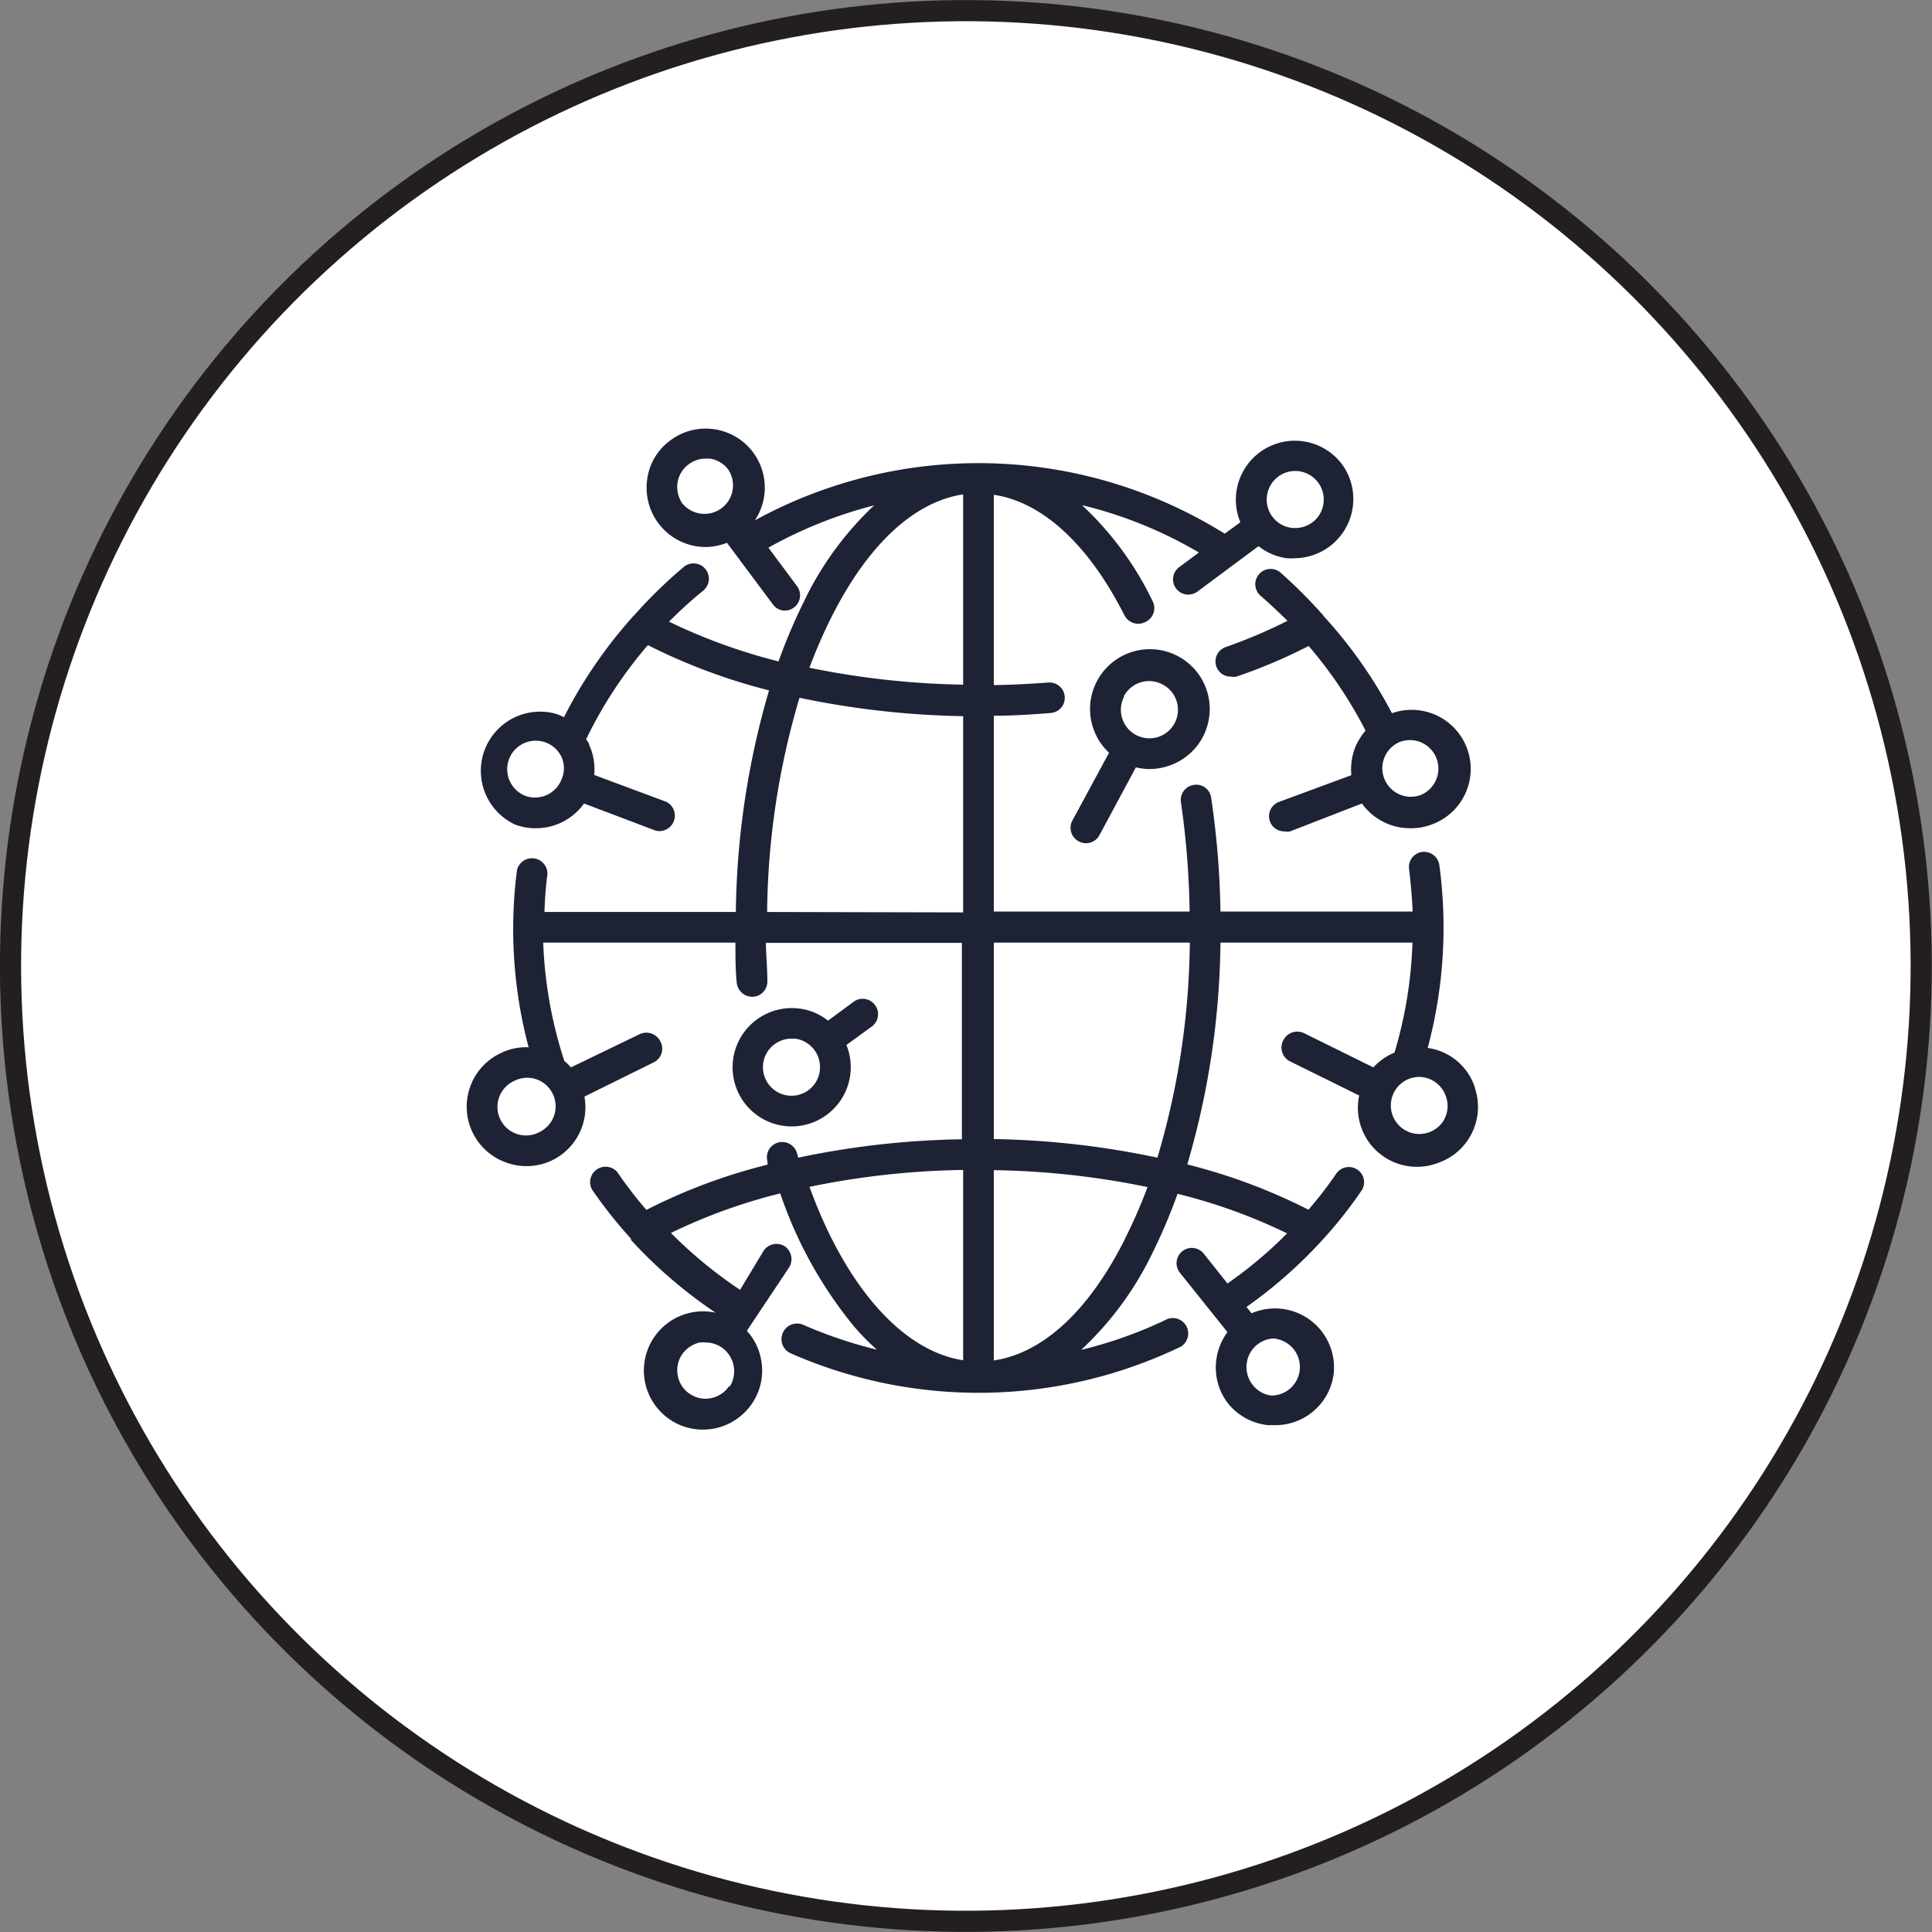 <svg xmlns="http://www.w3.org/2000/svg" viewBox="0 0 91.37 91.37"><rect x="0" y="0" width="91.37" height="91.37" fill="#808080" stroke="none"/><defs><style>.cls-1{fill:#fff;stroke:#231f20;stroke-miterlimit:10;}.cls-2{fill:#1e2235;}</style></defs><g id="Capa_2" data-name="Capa 2"><g id="Capa_1-2" data-name="Capa 1"><circle class="cls-1" cx="45.68" cy="45.68" r="45.18" transform="translate(-12.1 74.58) rotate(-71.57)"/><path class="cls-2" d="M62.62,29.16l-.06-.08a23.41,23.41,0,0,0-2-2,.72.72,0,1,0-.94,1.1c.44.38.86.78,1.27,1.18A24.22,24.22,0,0,1,58,30.59.72.72,0,0,0,58.23,32a.67.67,0,0,0,.24,0,24.93,24.93,0,0,0,3.42-1.45,20.67,20.67,0,0,1,2.69,4,3.44,3.44,0,0,0-.44.68,2.84,2.84,0,0,0-.23,1.43L60.5,37.92a.72.72,0,0,0,.25,1.4.78.78,0,0,0,.26,0L64.41,38a2.8,2.8,0,0,0,2.28,1.17,2.76,2.76,0,0,0,1-.17h0a2.79,2.79,0,0,0-1.86-5.27A21.79,21.79,0,0,0,62.62,29.16ZM66.69,35a1.35,1.35,0,0,1,.47,2.61h0a1.35,1.35,0,0,1-.94-2.53A1.5,1.5,0,0,1,66.69,35Z"/><path class="cls-2" d="M51,39.78a.72.72,0,0,0,1-.29l1.72-3.2a2.74,2.74,0,0,0,.64.08,2.84,2.84,0,0,0,.81-.12,2.83,2.83,0,1,0-2.72-.65l-1.73,3.2A.72.72,0,0,0,51,39.78Zm2.15-6.85A1.35,1.35,0,0,1,55,32.38a1.35,1.35,0,0,1-.25,2.48,1.35,1.35,0,0,1-1.58-1.93Z"/><path class="cls-2" d="M41.38,47.53a.72.72,0,0,0-1-.16l-1.22.9a2.69,2.69,0,0,0-1.34-.57,2.8,2.8,0,0,0-2.61,4.46,2.79,2.79,0,0,0,3.92.54,2.8,2.8,0,0,0,.9-3.28l1.21-.88A.72.72,0,0,0,41.38,47.53Zm-2.61,3.12a1.35,1.35,0,1,1-2.16-1.25,1.38,1.38,0,0,1,.82-.28h.18a1.36,1.36,0,0,1,1.16,1.52Z"/><path class="cls-2" d="M69.75,51.42a2.75,2.75,0,0,0-2.23-1.86,22,22,0,0,0,.55-8.65.73.73,0,0,0-.81-.62.72.72,0,0,0-.62.82c.08.66.14,1.34.17,2H57.72a41.1,41.1,0,0,0-.44-5.38.71.71,0,0,0-.82-.61.72.72,0,0,0-.61.82,39.77,39.77,0,0,1,.41,5.17H47V33.85c.9,0,1.81-.06,2.69-.13a.72.72,0,1,0-.11-1.44c-.85.06-1.71.11-2.58.12v-9c2.29.34,4.47,2.33,6.18,5.7a.73.73,0,0,0,1,.31.72.72,0,0,0,.32-1,15.16,15.16,0,0,0-3.33-4.52,20.27,20.27,0,0,1,5.53,2.24l-.93.69a.72.72,0,0,0,.43,1.3A.76.76,0,0,0,56.6,28l2.92-2.17a2.75,2.75,0,0,0,1.33.57,2.83,2.83,0,0,0,.41,0A2.8,2.8,0,0,0,63.5,22a2.79,2.79,0,0,0-4.84,2.7l-.74.54a22,22,0,0,0-22.22-.63,2.79,2.79,0,0,0-1.92-4.31,2.77,2.77,0,0,0-2.08.53,2.7,2.7,0,0,0-1.09,1.83,2.8,2.8,0,0,0,2.77,3.21,2.81,2.81,0,0,0,1-.2l2.17,2.91a.7.7,0,0,0,1,.15.72.72,0,0,0,.15-1l-1.36-1.83a20.88,20.88,0,0,1,5-2A15.31,15.31,0,0,0,38,28.49a26.26,26.26,0,0,0-1.18,2.79,26.92,26.92,0,0,1-5.18-1.88,20.46,20.46,0,0,1,1.62-1.47.72.72,0,0,0-.92-1.12A22.38,22.38,0,0,0,30,29.09l-.06.06a22.18,22.18,0,0,0-3.27,4.77,2.07,2.07,0,0,0-.34-.15A2.8,2.8,0,0,0,24.37,39h0a2.76,2.76,0,0,0,1,.17A2.79,2.79,0,0,0,27.62,38L31,39.28a.73.73,0,0,0,.51-1.36l-3.41-1.27a2.75,2.75,0,0,0-.24-1.43c0-.09-.09-.17-.14-.26a20.47,20.47,0,0,1,2.92-4.45,27.75,27.75,0,0,0,5.73,2.14,38.83,38.83,0,0,0-1.57,10.48H25.75a17.94,17.94,0,0,1,.14-1.8.73.73,0,0,0-1.44-.18A21.77,21.77,0,0,0,25,49.53a2.71,2.71,0,0,0-1.33.28A2.8,2.8,0,0,0,24,55a2.79,2.79,0,0,0,2.14-.14,2.79,2.79,0,0,0,1.5-3l3.26-1.61a.72.72,0,0,0,.33-1,.74.74,0,0,0-1-.33L27,50.48a2.2,2.2,0,0,0-.31-.3,20.44,20.44,0,0,1-1-5.6h9.09c0,.63,0,1.26.06,1.88a.74.74,0,0,0,.72.68h.05a.72.72,0,0,0,.68-.76c0-.59-.06-1.19-.07-1.79h9.27v9.29a40.22,40.22,0,0,0-7.74.87l-.06-.22a.73.73,0,0,0-.91-.49.72.72,0,0,0-.48.9s0,.09,0,.14a26.65,26.65,0,0,0-5.73,2.14,19.58,19.58,0,0,1-1.37-1.78.73.73,0,0,0-1.2.82,21.53,21.53,0,0,0,1.84,2.32l0,.06a22.33,22.33,0,0,0,4,3.44,2.8,2.8,0,0,0-3.33,3.31,2.81,2.81,0,0,0,1.21,1.77,2.76,2.76,0,0,0,1.52.45,3,3,0,0,0,.59-.06,2.82,2.82,0,0,0,1.76-1.21,2.76,2.76,0,0,0,.39-2.11,2.7,2.7,0,0,0-.66-1.29l2-3a.74.74,0,0,0-.21-1,.73.73,0,0,0-1,.22L35,61a21,21,0,0,1-3.27-2.69,26.16,26.16,0,0,1,5.17-1.87,20,20,0,0,0,3.49,6.29,11.27,11.27,0,0,0,1.08,1.1A21.24,21.24,0,0,1,38,62.66.72.72,0,1,0,37.39,64a22.06,22.06,0,0,0,18.45-.31.73.73,0,0,0-.63-1.31,20.29,20.29,0,0,1-4.08,1.46,15.3,15.3,0,0,0,3.38-4.6,26.08,26.08,0,0,0,1.18-2.78,26,26,0,0,1,5.18,1.87,20,20,0,0,1-2.82,2.37l-1.12-1.41a.72.72,0,1,0-1.13.9L58.05,63a2.81,2.81,0,0,0-.53,1.34,2.76,2.76,0,0,0,.58,2.06,2.8,2.8,0,0,0,1.87,1h.33A2.78,2.78,0,0,0,63.07,65a2.79,2.79,0,0,0-3.88-2.89l-.24-.3a21.93,21.93,0,0,0,3.61-3.19h0a20.2,20.2,0,0,0,1.82-2.3.71.71,0,0,0-.18-1,.72.72,0,0,0-1,.18,18.5,18.5,0,0,1-1.32,1.71,27.19,27.19,0,0,0-5.73-2.14,38.45,38.45,0,0,0,1.57-10.49H66.8a20.33,20.33,0,0,1-.85,5.2,2.83,2.83,0,0,0-1,.7l-3.26-1.61a.74.74,0,0,0-1,.33.73.73,0,0,0,.33,1l3.26,1.61A2.79,2.79,0,0,0,68,55a2.8,2.8,0,0,0,1.75-3.55Zm-9.3-28.88a1.35,1.35,0,0,1,2.14,1.28,1.34,1.34,0,0,1-.53.89h0a1.38,1.38,0,0,1-1,.25,1.34,1.34,0,0,1-.89-.53A1.36,1.36,0,0,1,60.45,22.54Zm-28.16,1.3a1.39,1.39,0,0,1-.25-1,1.32,1.32,0,0,1,.53-.88,1.29,1.29,0,0,1,.8-.27l.2,0a1.32,1.32,0,0,1,.88.53,1.35,1.35,0,0,1-2.16,1.61ZM24.88,37.65h0a1.35,1.35,0,1,1,1.69-1.82,1.31,1.31,0,0,1,0,1A1.35,1.35,0,0,1,24.88,37.65Zm9.61,27.89a1.34,1.34,0,0,1-.85.58,1.31,1.31,0,0,1-1-.19,1.29,1.29,0,0,1-.58-.85,1.33,1.33,0,0,1,.18-1,1.39,1.39,0,0,1,.85-.59,1.43,1.43,0,0,1,.29,0,1.36,1.36,0,0,1,.73.22,1.37,1.37,0,0,1,.4,1.87Zm26-2.19A1.35,1.35,0,0,1,60.14,66a1.3,1.3,0,0,1-.9-.51,1.35,1.35,0,0,1-.28-1,1.34,1.34,0,0,1,1.33-1.19ZM39.34,29.15c1.72-3.41,3.9-5.42,6.21-5.77v9a39.47,39.47,0,0,1-7.27-.8A23.77,23.77,0,0,1,39.34,29.15ZM25.53,53.53a1.35,1.35,0,1,1-1.19-2.42,1.38,1.38,0,0,1,.59-.14,1.34,1.34,0,0,1,1.21.76h0A1.35,1.35,0,0,1,25.53,53.53Zm10.75-10.4A36.68,36.68,0,0,1,37.81,33a41,41,0,0,0,7.74.87v9.28Zm2,13a38.63,38.63,0,0,1,7.27-.8v9C42.7,63.9,40,60.87,38.28,56.12Zm14.93,2.45C51.5,62,49.31,64,47,64.34v-9a38.63,38.63,0,0,1,7.27.8A23.77,23.77,0,0,1,53.21,58.57Zm1.53-3.83A40.22,40.22,0,0,0,47,53.87V44.58h9.27A36.75,36.75,0,0,1,54.74,54.74Zm13.57-1.82a1.35,1.35,0,1,1-1.2-2,1.35,1.35,0,0,1,1.27.92A1.32,1.32,0,0,1,68.31,52.92Z"/></g></g></svg>